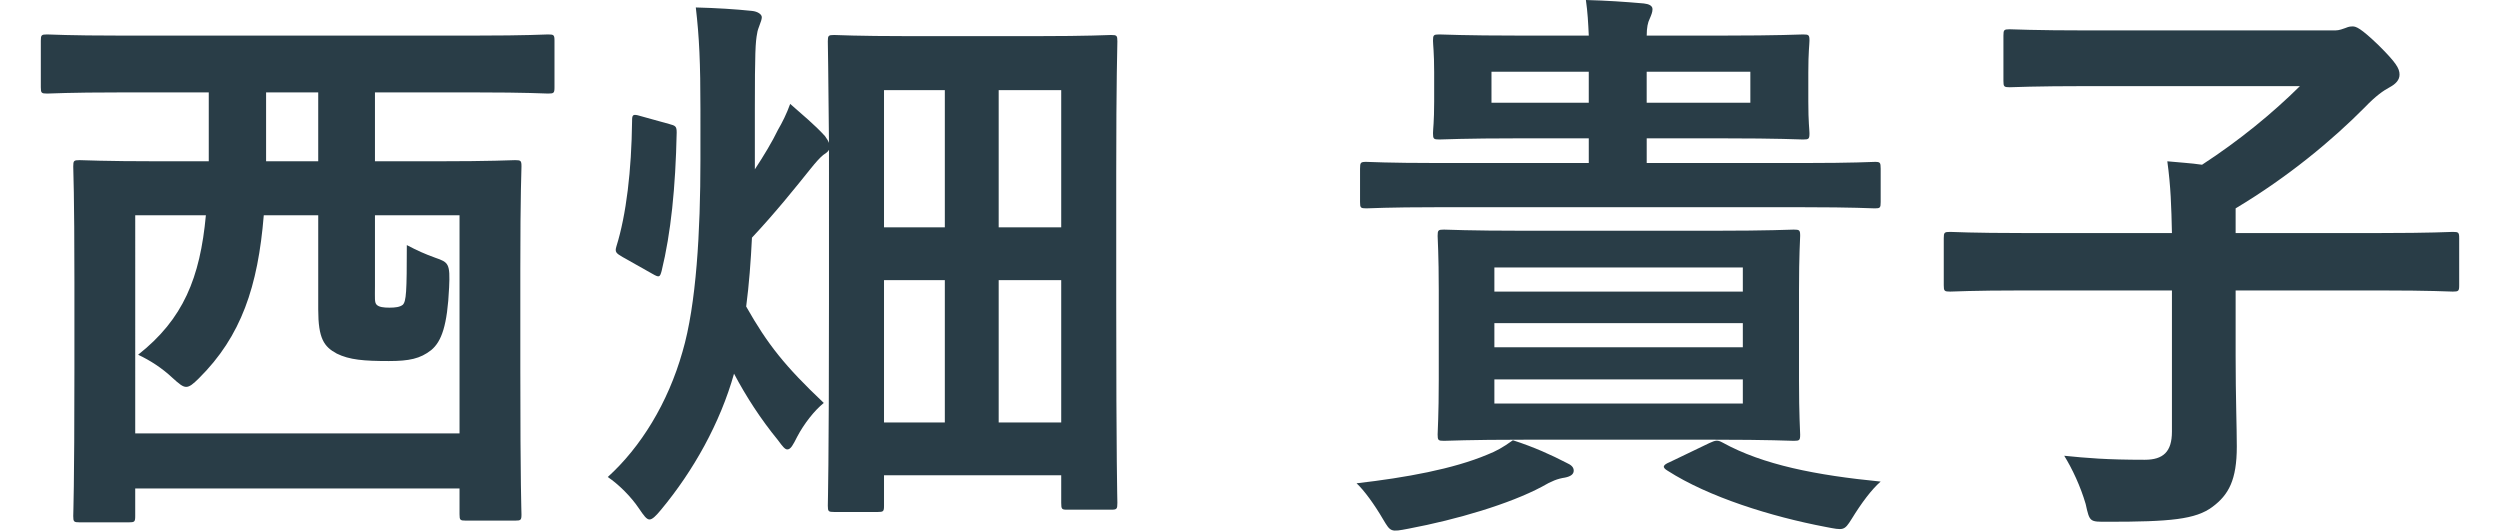 <?xml version="1.0" encoding="utf-8"?>
<!-- Generator: Adobe Illustrator 15.1.0, SVG Export Plug-In . SVG Version: 6.00 Build 0)  -->
<!DOCTYPE svg PUBLIC "-//W3C//DTD SVG 1.1//EN" "http://www.w3.org/Graphics/SVG/1.1/DTD/svg11.dtd">
<svg version="1.1" id="レイヤー_2" xmlns="http://www.w3.org/2000/svg" xmlns:xlink="http://www.w3.org/1999/xlink" x="0px"
	 y="0px" width="245px" height="52px" viewBox="0 0 245 52" enable-background="new 0 0 245 52" xml:space="preserve">
<path fill="#293D47" d="M11.719,9.057c-4.995,0-6.753,0.113-7.094,0.113C4.058,9.169,4,9.113,4,8.55V3.994
	c0-0.562,0.058-0.619,0.625-0.619c0.341,0,2.1,0.113,7.094,0.113h34.903c5.051,0,6.754-0.113,7.094-0.113
	c0.567,0,0.624,0.057,0.624,0.619V8.55c0,0.563-0.057,0.619-0.624,0.619c-0.34,0-2.043-0.113-7.094-0.113h-9.876v6.75h5.96
	c5.504,0,7.435-0.112,7.775-0.112c0.567,0,0.624,0.056,0.624,0.619c0,0.337-0.113,2.587-0.113,10.069v9.62
	c0,11.812,0.113,14.062,0.113,14.4c0,0.562-0.057,0.618-0.624,0.618h-4.823c-0.567,0-0.624-0.056-0.624-0.618v-2.531H13.251v2.699
	c0,0.562-0.057,0.619-0.624,0.619H7.804c-0.569,0-0.626-0.057-0.626-0.619c0-0.394,0.114-2.587,0.114-14.456v-8.495
	c0-8.718-0.114-10.912-0.114-11.306c0-0.562,0.057-0.619,0.626-0.619c0.396,0,2.269,0.112,7.774,0.112h4.881v-6.75H11.719z
	 M13.251,42.471h31.783V21.095h-8.288v6.919c0,1.238-0.057,1.631,0.171,1.856c0.227,0.226,0.682,0.281,1.249,0.281
	c0.567,0,1.021-0.056,1.305-0.281c0.34-0.338,0.397-1.237,0.397-5.851c1.079,0.563,1.704,0.844,2.782,1.238
	c1.306,0.45,1.475,0.562,1.362,2.925c-0.171,3.712-0.738,5.288-1.759,6.132c-1.078,0.843-2.158,1.068-4.143,1.068
	c-2.441,0-3.859-0.112-5.109-0.731c-1.248-0.675-1.815-1.462-1.815-4.331v-9.226H25.85c-0.567,6.976-2.212,11.869-6.355,15.976
	c-0.568,0.562-0.909,0.844-1.25,0.844c-0.34,0-0.681-0.281-1.361-0.9c-1.021-0.956-2.157-1.688-3.349-2.25
	c4.427-3.487,6.073-7.537,6.641-13.669h-6.924V42.471z M31.186,15.807v-6.75h-5.109v6.75H31.186z"/>
<path fill="#293D47" d="M68.643,10.8c0-4.669-0.113-7.144-0.454-10.069c2.099,0.056,3.859,0.168,5.504,0.338
	c0.567,0.056,0.964,0.337,0.964,0.618c0,0.394-0.397,1.069-0.454,1.575c-0.17,0.844-0.227,1.913-0.227,7.37v5.962
	c0.852-1.294,1.704-2.7,2.271-3.881c0.397-0.675,0.851-1.575,1.191-2.531c1.137,1.012,2.384,2.025,3.405,3.149
	c0.17,0.225,0.34,0.507,0.397,0.675c-0.057-7.088-0.113-9.619-0.113-9.957c0-0.562,0.057-0.619,0.625-0.619
	c0.339,0,2.156,0.112,7.265,0.112h12.599c5.107,0,6.924-0.112,7.264-0.112c0.567,0,0.623,0.056,0.623,0.619
	c0,0.337-0.112,3.769-0.112,12.994v12.432c0,16.088,0.112,19.463,0.112,19.801c0,0.619-0.056,0.675-0.623,0.675h-4.312
	c-0.512,0-0.569-0.056-0.569-0.675v-2.701H86.633v2.982c0,0.562-0.057,0.618-0.625,0.618h-4.256c-0.568,0-0.625-0.056-0.625-0.618
	c0-0.395,0.113-3.713,0.113-19.971V14.682c-0.113,0.225-0.397,0.394-0.567,0.506c-0.34,0.282-0.737,0.731-1.191,1.294
	c-1.533,1.913-3.519,4.388-5.79,6.807c-0.113,2.306-0.284,4.612-0.567,6.75c2.101,3.713,3.803,5.85,7.605,9.449
	c-0.908,0.732-1.931,2.025-2.61,3.32c-0.398,0.787-0.625,1.236-0.965,1.236c-0.227,0-0.454-0.281-0.907-0.899
	c-1.703-2.081-3.122-4.274-4.313-6.525c-1.363,4.837-3.973,9.507-7.151,13.332c-0.512,0.618-0.852,0.956-1.136,0.956
	c-0.285,0-0.568-0.394-1.022-1.068c-0.794-1.182-1.986-2.363-3.065-3.094c3.235-2.926,5.903-7.258,7.321-12.264
	c1.363-4.612,1.76-11.869,1.76-18.788V10.8z M65.578,12.151c0.624,0.168,0.737,0.225,0.737,0.844
	c-0.113,5.4-0.567,9.844-1.475,13.556c-0.17,0.619-0.227,0.676-0.909,0.281l-2.894-1.631c-0.682-0.394-0.796-0.506-0.625-1.068
	c0.965-3.094,1.476-7.425,1.532-12.263c0-0.619,0.057-0.731,0.794-0.506L65.578,12.151z M86.633,22.276h5.96V8.832h-5.96V22.276z
	 M92.593,41.401v-13.95h-5.96v13.95H92.593z M97.871,8.832v13.444h6.128V8.832H97.871z M103.999,41.401v-13.95h-6.128v13.95H103.999
	z"/>
<path fill="#293D47" d="M153.486,45.34c0.512,0.225,0.738,0.449,0.738,0.787s-0.285,0.562-0.852,0.675
	c-0.738,0.112-1.305,0.337-2.27,0.899c-3.178,1.688-8.286,3.207-13.054,4.107c-1.759,0.337-1.759,0.337-2.497-0.9
	c-0.852-1.463-1.873-2.869-2.609-3.544c4.879-0.562,9.475-1.406,12.824-2.812c0.853-0.338,1.478-0.675,2.498-1.406
	C150.365,43.82,152.068,44.607,153.486,45.34z M140.889,20.307c-4.939,0-6.641,0.112-6.982,0.112c-0.567,0-0.623-0.056-0.623-0.619
	v-3.262c0-0.619,0.056-0.675,0.623-0.675c0.342,0,2.043,0.112,6.982,0.112h14.811v-2.419h-6.754c-5.504,0-7.49,0.113-7.887,0.113
	c-0.568,0-0.625-0.057-0.625-0.619c0-0.394,0.114-1.069,0.114-3.094V7.088c0-1.969-0.114-2.7-0.114-3.094
	c0-0.562,0.057-0.619,0.625-0.619c0.396,0,2.383,0.113,7.887,0.113h6.754c-0.055-1.237-0.112-2.306-0.283-3.488
	c2.044,0.056,3.746,0.169,5.676,0.338c0.511,0.056,0.852,0.225,0.852,0.562c0,0.282-0.113,0.563-0.284,0.957
	c-0.17,0.337-0.284,0.844-0.284,1.631h7.436c5.562,0,7.549-0.113,7.889-0.113c0.568,0,0.625,0.057,0.625,0.619
	c0,0.337-0.113,1.125-0.113,3.094v2.869c0,2.025,0.113,2.757,0.113,3.094c0,0.562-0.057,0.619-0.625,0.619
	c-0.34,0-2.327-0.113-7.889-0.113h-7.436v2.419h15.324c4.993,0,6.697-0.112,7.038-0.112c0.511,0,0.567,0.056,0.567,0.675v3.262
	c0,0.562-0.057,0.619-0.567,0.619c-0.341,0-2.045-0.112-7.038-0.112H140.889z M167.959,22.613c5.504,0,7.434-0.112,7.831-0.112
	c0.569,0,0.626,0.056,0.626,0.619c0,0.281-0.113,1.8-0.113,5.344v8.775c0,3.487,0.113,5.006,0.113,5.344
	c0,0.562-0.057,0.618-0.626,0.618c-0.397,0-2.327-0.111-7.831-0.111H149.4c-5.561,0-7.491,0.111-7.889,0.111
	c-0.566,0-0.623-0.056-0.623-0.618c0-0.394,0.111-1.856,0.111-5.344v-8.775c0-3.544-0.111-5.007-0.111-5.344
	c0-0.562,0.057-0.619,0.623-0.619c0.397,0,2.328,0.112,7.889,0.112H167.959z M155.699,10.069V7.032h-9.534v3.038H155.699z
	 M146.449,28.576h24.348v-2.363h-24.348V28.576z M170.797,34.033V31.67h-24.348v2.363H170.797z M170.797,37.184h-24.348v2.361
	h24.348V37.184z M171.534,7.032h-10.159v3.038h10.159V7.032z M167.504,43.427c0.625-0.281,0.796-0.337,1.307-0.056
	c3.973,2.193,9.193,3.205,15.494,3.824c-0.854,0.732-1.874,2.082-2.838,3.656c-0.738,1.182-0.795,1.125-2.555,0.788
	c-5.334-1.013-11.465-2.925-15.494-5.513c-0.566-0.338-0.453-0.562,0.228-0.844L167.504,43.427z"/>
<path fill="#293D47" d="M198.264,28.464c-5.05,0-6.809,0.112-7.15,0.112c-0.567,0-0.625-0.057-0.625-0.619v-4.612
	c0-0.562,0.058-0.619,0.625-0.619c0.342,0,2.101,0.112,7.15,0.112h14.586c-0.057-2.587-0.113-4.556-0.453-7.031
	c1.078,0.112,2.271,0.168,3.404,0.337c3.633-2.362,6.925-5.062,9.593-7.706h-20.603c-5.562,0-7.492,0.112-7.832,0.112
	c-0.566,0-0.623-0.056-0.623-0.619V3.488c0-0.562,0.057-0.619,0.623-0.619c0.34,0,2.271,0.113,7.832,0.113h24.064
	c0.396,0,0.794-0.169,0.965-0.226c0.17-0.056,0.34-0.168,0.736-0.168c0.34,0,0.795,0.168,2.498,1.8c1.759,1.744,2.1,2.307,2.1,2.925
	c0,0.506-0.341,0.9-0.965,1.237c-0.625,0.337-1.361,0.844-2.439,1.969c-3.178,3.207-7.492,6.807-12.658,9.9v2.419h14.133
	c5.05,0,6.811-0.112,7.151-0.112c0.567,0,0.624,0.056,0.624,0.619v4.612c0,0.562-0.057,0.619-0.624,0.619
	c-0.341,0-2.102-0.112-7.151-0.112h-14.133v6.413c0,4.105,0.115,6.918,0.115,8.887c0,3.264-0.795,4.726-2.384,5.907
	c-1.646,1.237-4.144,1.462-10.272,1.462c-1.76,0-1.76,0.057-2.156-1.744c-0.511-1.743-1.305-3.431-2.1-4.725
	c2.213,0.225,4.141,0.394,7.888,0.394c1.816,0,2.667-0.787,2.667-2.757V28.464H198.264z"/>
</svg>
